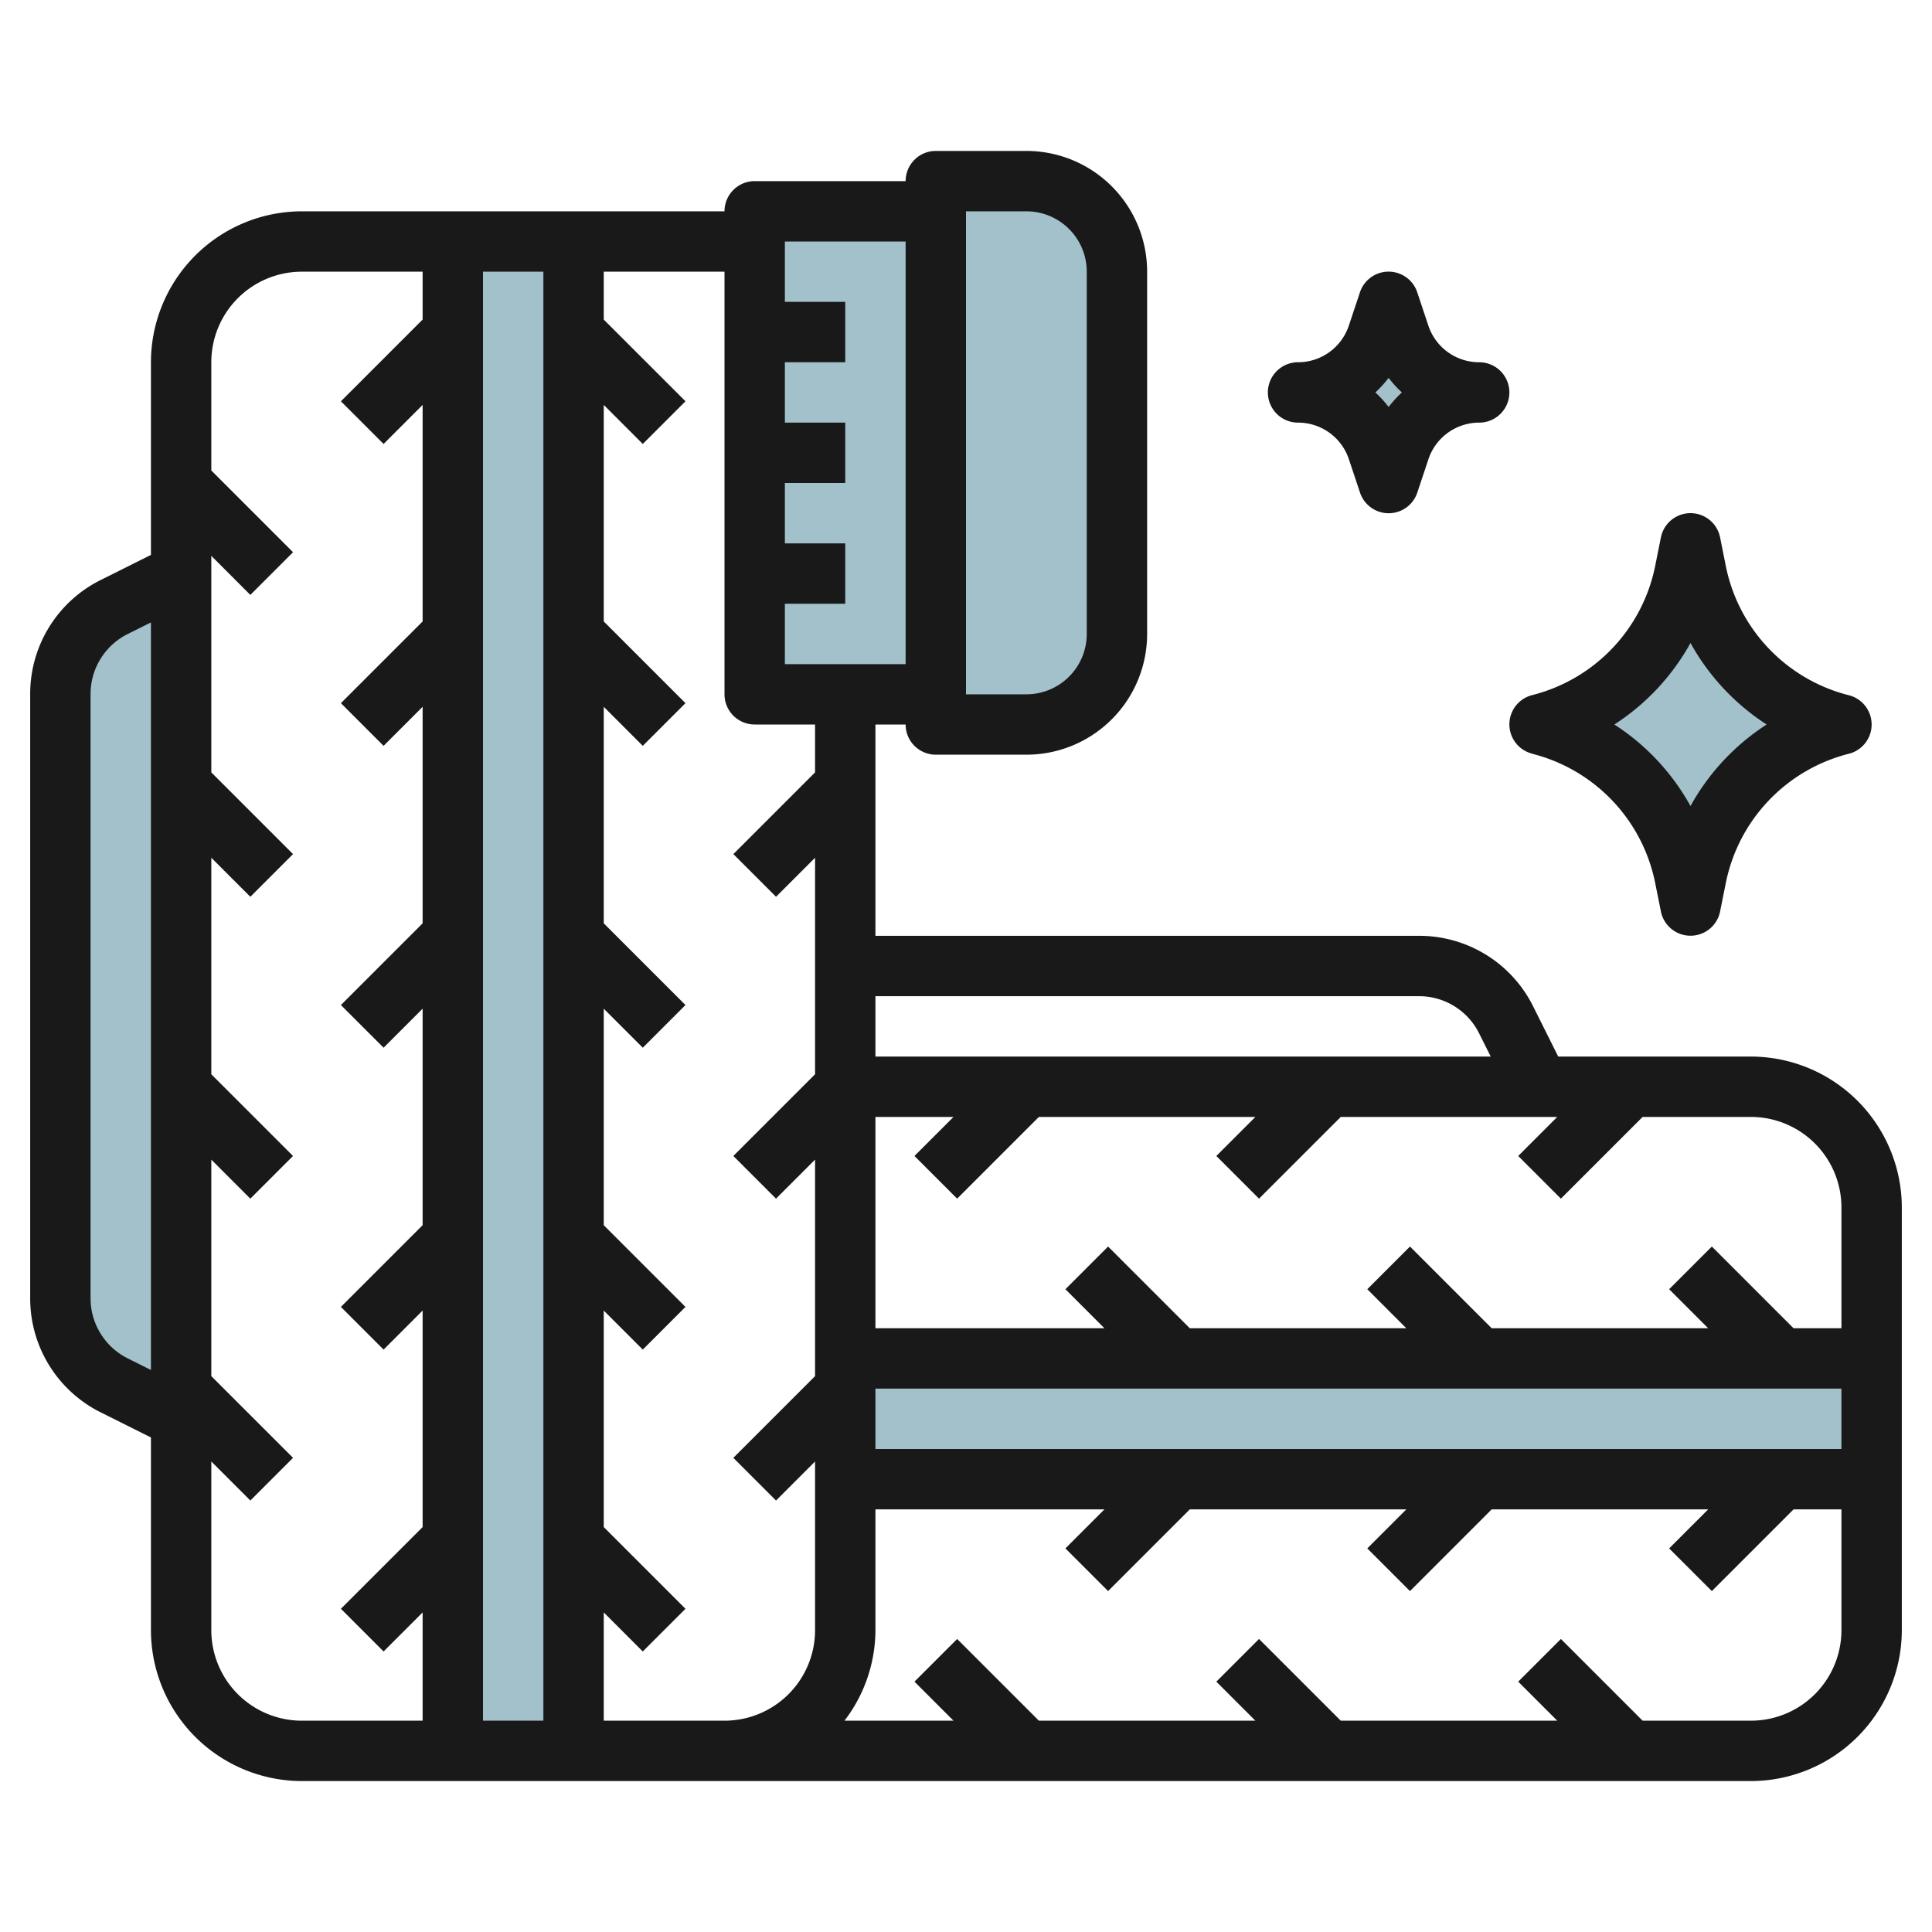 <svg id="Layer_3" height="512" viewBox="0 0 64 64" width="512" xmlns="http://www.w3.org/2000/svg" data-name="Layer 3"><g fill="#a3c1ca"><path d="m28 45h34v4h-34z"/><path d="m6 47-2.212-1.107a3.234 3.234 0 0 1 -1.788-2.893v-20a3.236 3.236 0 0 1 1.789-2.894l2.211-1.106"/><path d="m15 8h4v50h-4z"/><path d="m56 30 .191-.957a6.516 6.516 0 0 1 4.809-5.043 6.516 6.516 0 0 1 -4.809-5.043l-.191-.957-.191.957a6.516 6.516 0 0 1 -4.809 5.043 6.516 6.516 0 0 1 4.809 5.043z"/><path d="m43 13a2.774 2.774 0 0 1 2.632 1.9l.368 1.1.368-1.1a2.774 2.774 0 0 1 2.632-1.9 2.774 2.774 0 0 1 -2.632-1.9l-.368-1.1-.368 1.1a2.774 2.774 0 0 1 -2.632 1.9z"/><path d="m37 9a3 3 0 0 0 -3-3h-3v18h3a3 3 0 0 0 3-3z"/><path d="m31 7-6.001-.001.001 16.001h6"/></g><path d="m50.757 24.97a5.54 5.54 0 0 1 4.071 4.269l.192.957a1 1 0 0 0 1.96 0l.192-.957a5.54 5.54 0 0 1 4.071-4.269 1 1 0 0 0 0-1.94 5.54 5.54 0 0 1 -4.071-4.269l-.192-.961a1 1 0 0 0 -1.96 0l-.192.957a5.54 5.54 0 0 1 -4.071 4.269 1 1 0 0 0 0 1.94zm5.243-3.67a7.584 7.584 0 0 0 2.522 2.7 7.584 7.584 0 0 0 -2.522 2.7 7.584 7.584 0 0 0 -2.522-2.7 7.584 7.584 0 0 0 2.522-2.7z" fill="#191919"/><path d="m49 12a1.773 1.773 0 0 1 -1.684-1.214l-.367-1.1a1 1 0 0 0 -1.9 0l-.367 1.1a1.774 1.774 0 0 1 -1.682 1.214 1 1 0 0 0 0 2 1.773 1.773 0 0 1 1.684 1.214l.367 1.1a1 1 0 0 0 1.9 0l.367-1.1a1.774 1.774 0 0 1 1.682-1.214 1 1 0 0 0 0-2zm-3 1.482a3.8 3.8 0 0 0 -.439-.482 3.8 3.8 0 0 0 .439-.482 3.8 3.8 0 0 0 .439.482 3.8 3.8 0 0 0 -.439.482z" fill="#191919"/><path d="m58 35h-6.382l-.828-1.658a4.212 4.212 0 0 0 -3.79-2.342h-18v-7h1a1 1 0 0 0 1 1h3a4 4 0 0 0 4-4v-12a4 4 0 0 0 -4-4h-3a1 1 0 0 0 -1 1h-5a1 1 0 0 0 -1 1h-14a5.006 5.006 0 0 0 -5 5v6.382l-1.658.828a4.212 4.212 0 0 0 -2.342 3.79v20a4.215 4.215 0 0 0 2.34 3.788l1.66.83v6.382a5.006 5.006 0 0 0 5 5h48a5.006 5.006 0 0 0 5-5v-14a5.006 5.006 0 0 0 -5-5zm-26-28h2a2 2 0 0 1 2 2v12a2 2 0 0 1 -2 2h-2zm29 33v4h-1.586l-2.707-2.707-1.414 1.414 1.293 1.293h-7.172l-2.707-2.707-1.414 1.414 1.293 1.293h-7.172l-2.707-2.707-1.414 1.414 1.293 1.293h-7.586v-7h2.586l-1.293 1.293 1.414 1.414 2.707-2.707h7.172l-1.293 1.293 1.414 1.414 2.707-2.707h7.172l-1.293 1.293 1.414 1.414 2.707-2.707h3.586a3 3 0 0 1 3 3zm-32 8v-2h32v2zm18-15a2.221 2.221 0 0 1 2 1.236l.382.764h-20.382v-2zm-17-25v14h-4v-2h2v-2h-2v-2h2v-2h-2v-2h2v-2h-2v-2zm-12 49h-2v-48h2zm-13.765-12a2.224 2.224 0 0 1 -1.235-2v-20a2.221 2.221 0 0 1 1.236-2l.764-.382v24.764zm2.765 9v-5.586l1.293 1.293 1.414-1.414-2.707-2.707v-7.172l1.293 1.293 1.414-1.414-2.707-2.707v-7.172l1.293 1.293 1.414-1.414-2.707-2.707v-7.172l1.293 1.293 1.414-1.414-2.707-2.707v-3.586a3 3 0 0 1 3-3h4v1.586l-2.707 2.707 1.414 1.414 1.293-1.293v7.172l-2.707 2.707 1.414 1.414 1.293-1.293v7.172l-2.707 2.707 1.414 1.414 1.293-1.293v7.172l-2.707 2.707 1.414 1.414 1.293-1.293v7.172l-2.707 2.707 1.414 1.414 1.293-1.293v3.586h-4a3 3 0 0 1 -3-3zm13 3v-3.586l1.293 1.293 1.414-1.414-2.707-2.707v-7.172l1.293 1.293 1.414-1.414-2.707-2.707v-7.172l1.293 1.293 1.414-1.414-2.707-2.707v-7.172l1.293 1.293 1.414-1.414-2.707-2.707v-7.172l1.293 1.293 1.414-1.414-2.707-2.707v-1.586h4v14a1 1 0 0 0 1 1h2v1.586l-2.707 2.707 1.414 1.414 1.293-1.293v7.172l-2.707 2.707 1.414 1.414 1.293-1.293v7.172l-2.707 2.707 1.414 1.414 1.293-1.293v5.586a3 3 0 0 1 -3 3zm38 0h-3.586l-2.707-2.707-1.414 1.414 1.293 1.293h-7.172l-2.707-2.707-1.414 1.414 1.293 1.293h-7.172l-2.707-2.707-1.414 1.414 1.293 1.293h-3.612a4.948 4.948 0 0 0 1.026-3v-4h7.586l-1.293 1.293 1.414 1.414 2.707-2.707h7.172l-1.293 1.293 1.414 1.414 2.707-2.707h7.172l-1.293 1.293 1.414 1.414 2.707-2.707h1.586v4a3 3 0 0 1 -3 3z" fill="#191919"/></svg>